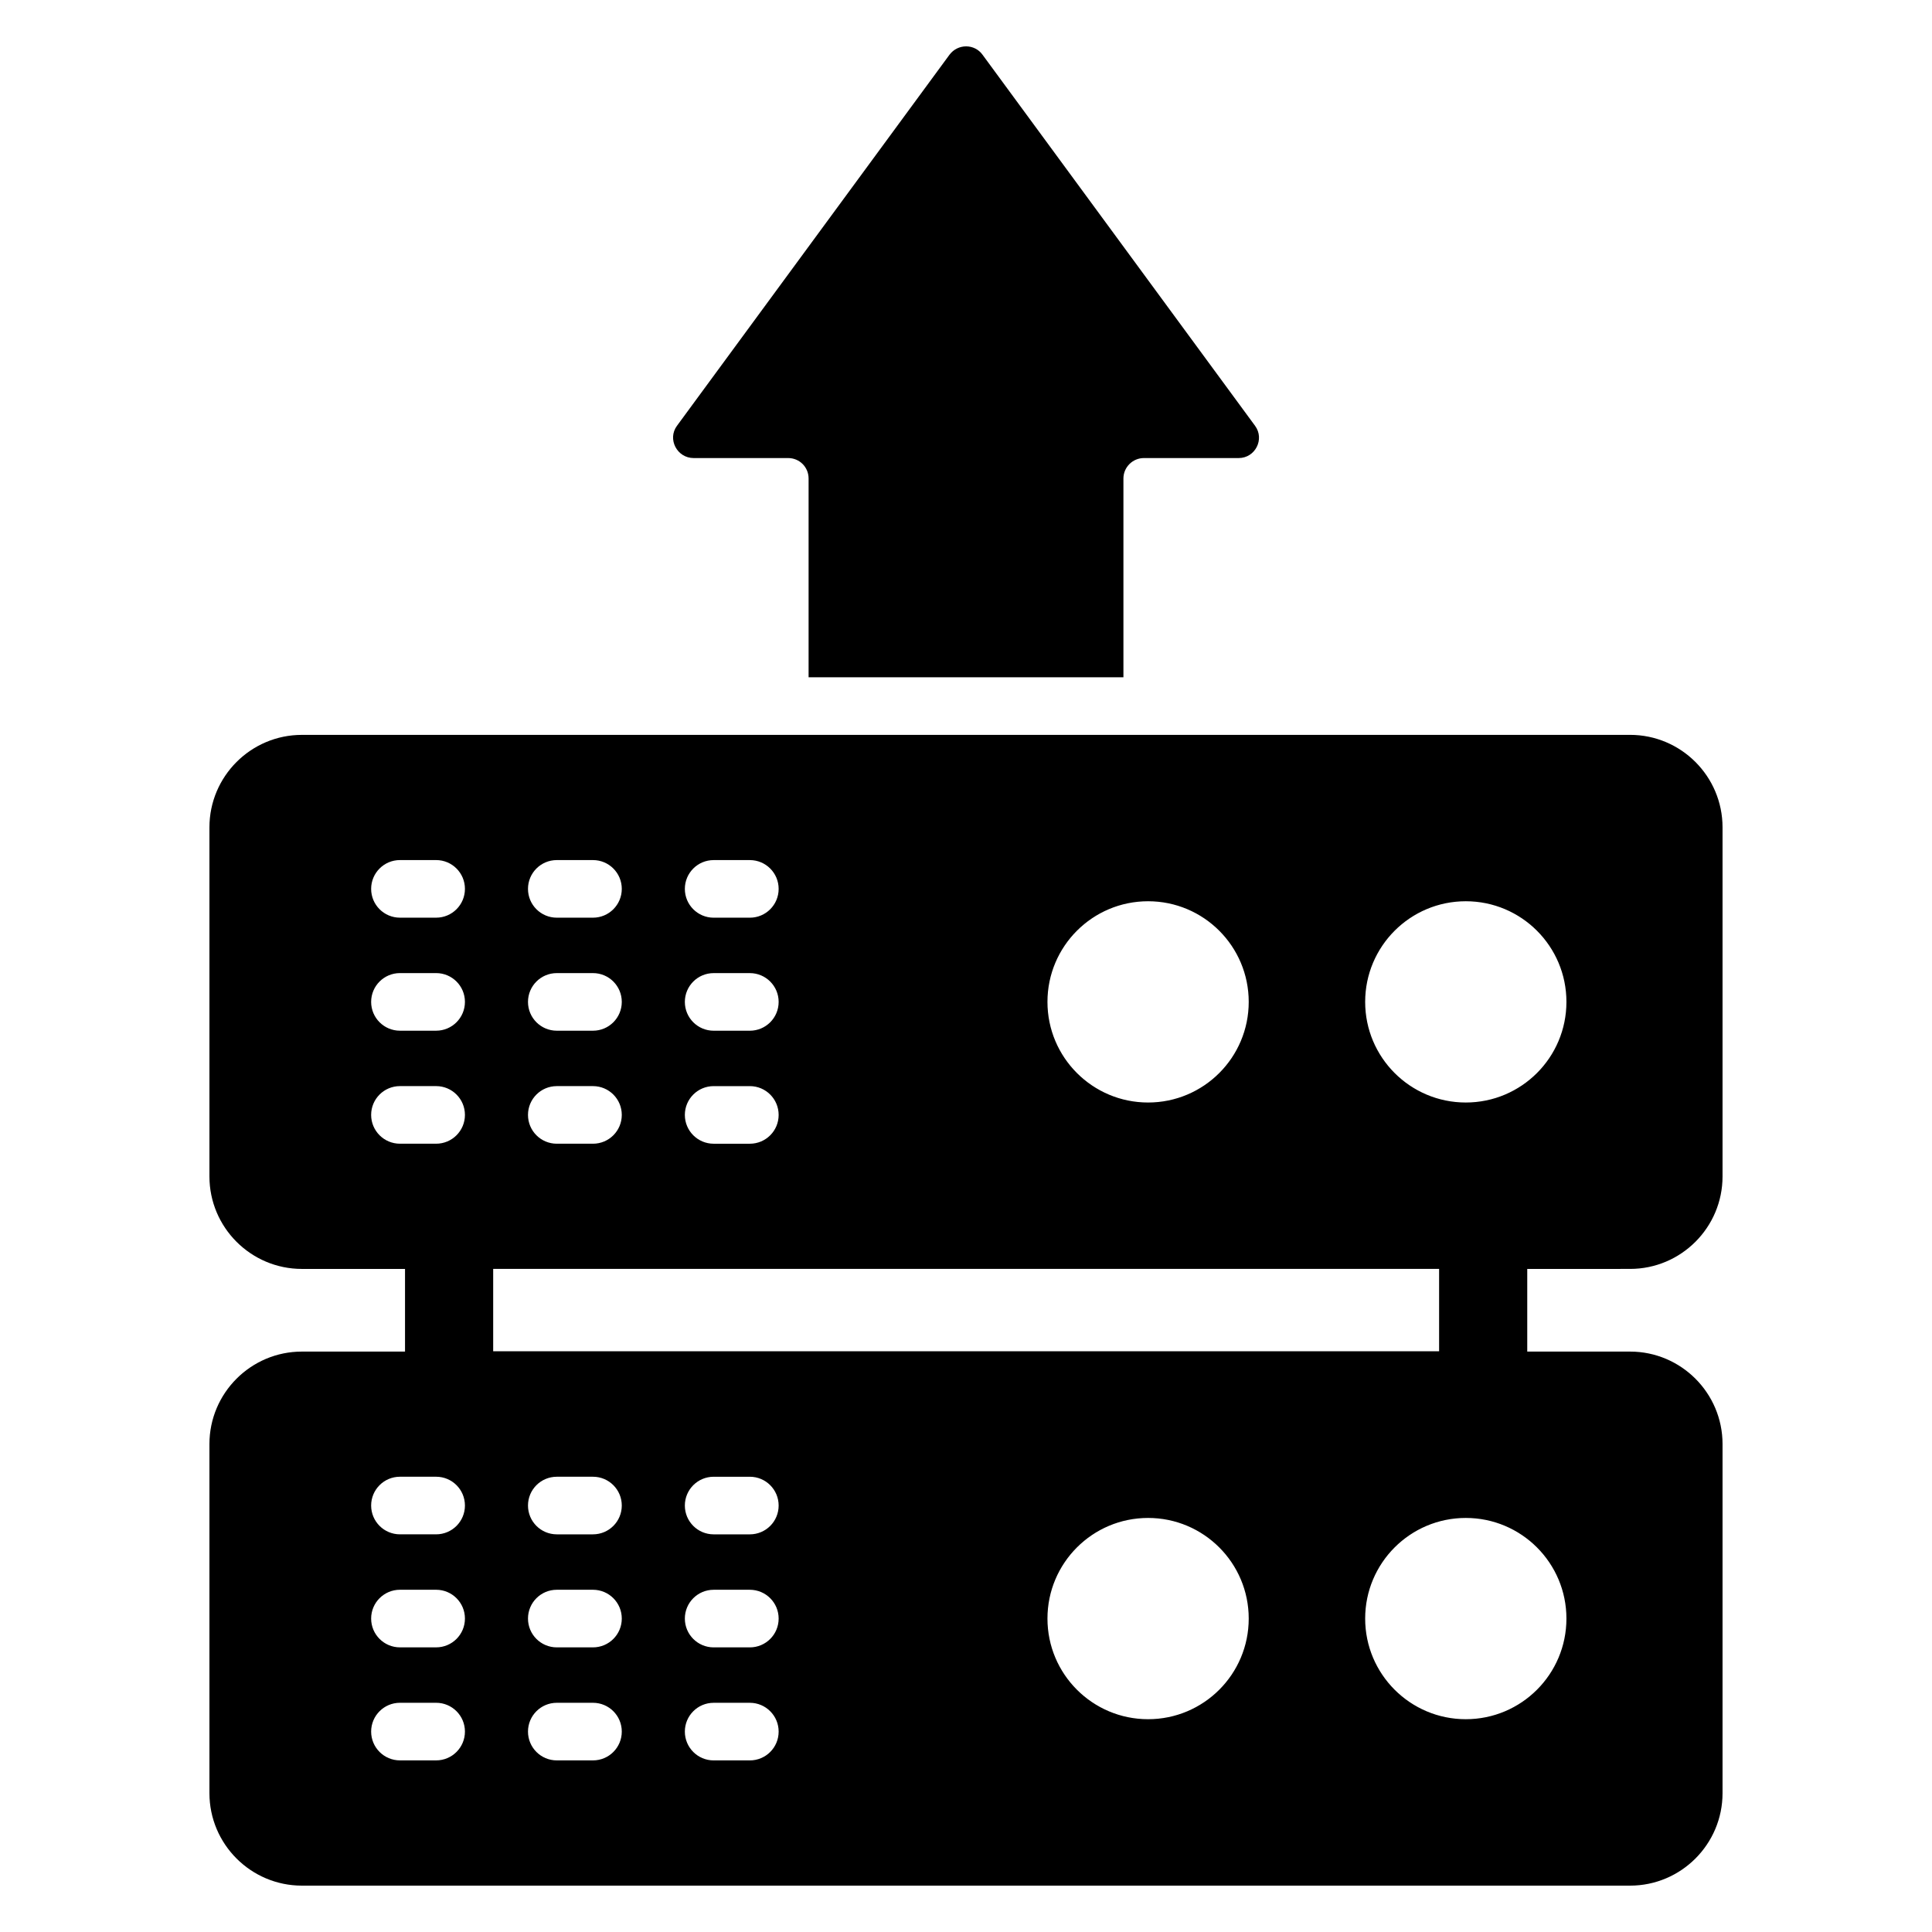<?xml version="1.0" encoding="UTF-8"?>
<!-- Uploaded to: ICON Repo, www.svgrepo.com, Generator: ICON Repo Mixer Tools -->
<svg fill="#000000" width="800px" height="800px" version="1.1" viewBox="144 144 512 512" xmlns="http://www.w3.org/2000/svg">
 <g>
  <path d="m472.25 265.39h-25.113c-2.977 0-5.418 2.441-5.418 5.418v52.672h-83.434v-52.672c0-2.977-2.367-5.418-5.418-5.418h-25.039c-4.426 0-7.023-5.039-4.426-8.551l72.211-98.32c2.215-2.977 6.641-2.977 8.777 0l72.211 98.32c2.594 3.516 0.074 8.551-4.352 8.551z"/>
  <path d="m259.58 610.52h-9.59c-4.215 0-7.633-3.414-7.633-7.633s3.418-7.633 7.633-7.633h9.59c4.215 0 7.633 3.414 7.633 7.633s-3.418 7.633-7.633 7.633zm0-29.953h-9.59c-4.215 0-7.633-3.414-7.633-7.633s3.418-7.633 7.633-7.633h9.59c4.215 0 7.633 3.414 7.633 7.633s-3.418 7.633-7.633 7.633zm0-29.953h-9.59c-4.215 0-7.633-3.414-7.633-7.633s3.418-7.633 7.633-7.633h9.59c4.215 0 7.633 3.414 7.633 7.633s-3.418 7.633-7.633 7.633zm0-103.52h-9.59c-4.215 0-7.633-3.414-7.633-7.633s3.418-7.633 7.633-7.633h9.59c4.215 0 7.633 3.414 7.633 7.633s-3.418 7.633-7.633 7.633zm0-29.949h-9.59c-4.215 0-7.633-3.414-7.633-7.633s3.418-7.633 7.633-7.633h9.59c4.215 0 7.633 3.414 7.633 7.633 0 4.215-3.418 7.633-7.633 7.633zm0-29.953h-9.59c-4.215 0-7.633-3.414-7.633-7.633s3.418-7.633 7.633-7.633h9.59c4.215 0 7.633 3.414 7.633 7.633s-3.418 7.633-7.633 7.633zm41.566 223.33h-9.59c-4.215 0-7.633-3.414-7.633-7.633s3.418-7.633 7.633-7.633h9.59c4.215 0 7.633 3.414 7.633 7.633s-3.414 7.633-7.633 7.633zm0-29.953h-9.59c-4.215 0-7.633-3.414-7.633-7.633s3.418-7.633 7.633-7.633h9.59c4.215 0 7.633 3.414 7.633 7.633s-3.414 7.633-7.633 7.633zm0-29.953h-9.59c-4.215 0-7.633-3.414-7.633-7.633s3.418-7.633 7.633-7.633h9.59c4.215 0 7.633 3.414 7.633 7.633s-3.414 7.633-7.633 7.633zm0-103.52h-9.59c-4.215 0-7.633-3.414-7.633-7.633s3.418-7.633 7.633-7.633h9.59c4.215 0 7.633 3.414 7.633 7.633s-3.414 7.633-7.633 7.633zm0-29.949h-9.59c-4.215 0-7.633-3.414-7.633-7.633s3.418-7.633 7.633-7.633h9.59c4.215 0 7.633 3.414 7.633 7.633 0 4.215-3.414 7.633-7.633 7.633zm0-29.953h-9.59c-4.215 0-7.633-3.414-7.633-7.633s3.418-7.633 7.633-7.633h9.59c4.215 0 7.633 3.414 7.633 7.633s-3.414 7.633-7.633 7.633zm41.57 223.33h-9.59c-4.215 0-7.633-3.414-7.633-7.633s3.418-7.633 7.633-7.633h9.59c4.215 0 7.633 3.414 7.633 7.633 0.004 4.219-3.414 7.633-7.633 7.633zm0-29.953h-9.59c-4.215 0-7.633-3.414-7.633-7.633s3.418-7.633 7.633-7.633h9.59c4.215 0 7.633 3.414 7.633 7.633 0.004 4.219-3.414 7.633-7.633 7.633zm0-29.953h-9.59c-4.215 0-7.633-3.414-7.633-7.633s3.418-7.633 7.633-7.633h9.59c4.215 0 7.633 3.414 7.633 7.633 0.004 4.219-3.414 7.633-7.633 7.633zm0-103.52h-9.59c-4.215 0-7.633-3.414-7.633-7.633s3.418-7.633 7.633-7.633h9.59c4.215 0 7.633 3.414 7.633 7.633 0.004 4.219-3.414 7.633-7.633 7.633zm0-29.949h-9.59c-4.215 0-7.633-3.414-7.633-7.633s3.418-7.633 7.633-7.633h9.59c4.215 0 7.633 3.414 7.633 7.633 0.004 4.215-3.414 7.633-7.633 7.633zm0-29.953h-9.59c-4.215 0-7.633-3.414-7.633-7.633s3.418-7.633 7.633-7.633h9.59c4.215 0 7.633 3.414 7.633 7.633 0.004 4.219-3.414 7.633-7.633 7.633zm105.54 212.41c-14.73 0-26.668-11.941-26.668-26.668 0-14.73 11.941-26.668 26.668-26.668 14.73 0 26.668 11.941 26.668 26.668 0.004 14.73-11.938 26.668-26.668 26.668zm0-163.43c-14.73 0-26.668-11.941-26.668-26.668 0-14.73 11.941-26.668 26.668-26.668 14.73 0 26.668 11.941 26.668 26.668 0.004 14.727-11.938 26.668-26.668 26.668zm84.195 163.43c-14.73 0-26.668-11.941-26.668-26.668 0-14.73 11.941-26.668 26.668-26.668 14.73 0 26.668 11.941 26.668 26.668 0.004 14.73-11.938 26.668-26.668 26.668zm0-163.43c-14.73 0-26.668-11.941-26.668-26.668 0-14.73 11.941-26.668 26.668-26.668 14.73 0 26.668 11.941 26.668 26.668 0.004 14.727-11.938 26.668-26.668 26.668zm43.535 44.098c13.512 0 24.504-10.992 24.504-24.504v-92.52c0-13.512-10.992-24.504-24.504-24.504l-351.98 0.004c-13.512 0-24.504 10.992-24.504 24.504v92.52c0 13.512 10.992 24.504 24.504 24.504h27.328v21.906h-27.328c-13.512 0-24.504 10.992-24.504 24.504v92.52c0 13.512 10.992 24.504 24.504 24.504h351.98c13.512 0 24.504-10.992 24.504-24.504v-92.52c0-13.512-10.992-24.504-24.504-24.504h-27.25v-21.906zm-50.609 21.832h-250.68v-21.832h250.68z"/>
 </g>
</svg>